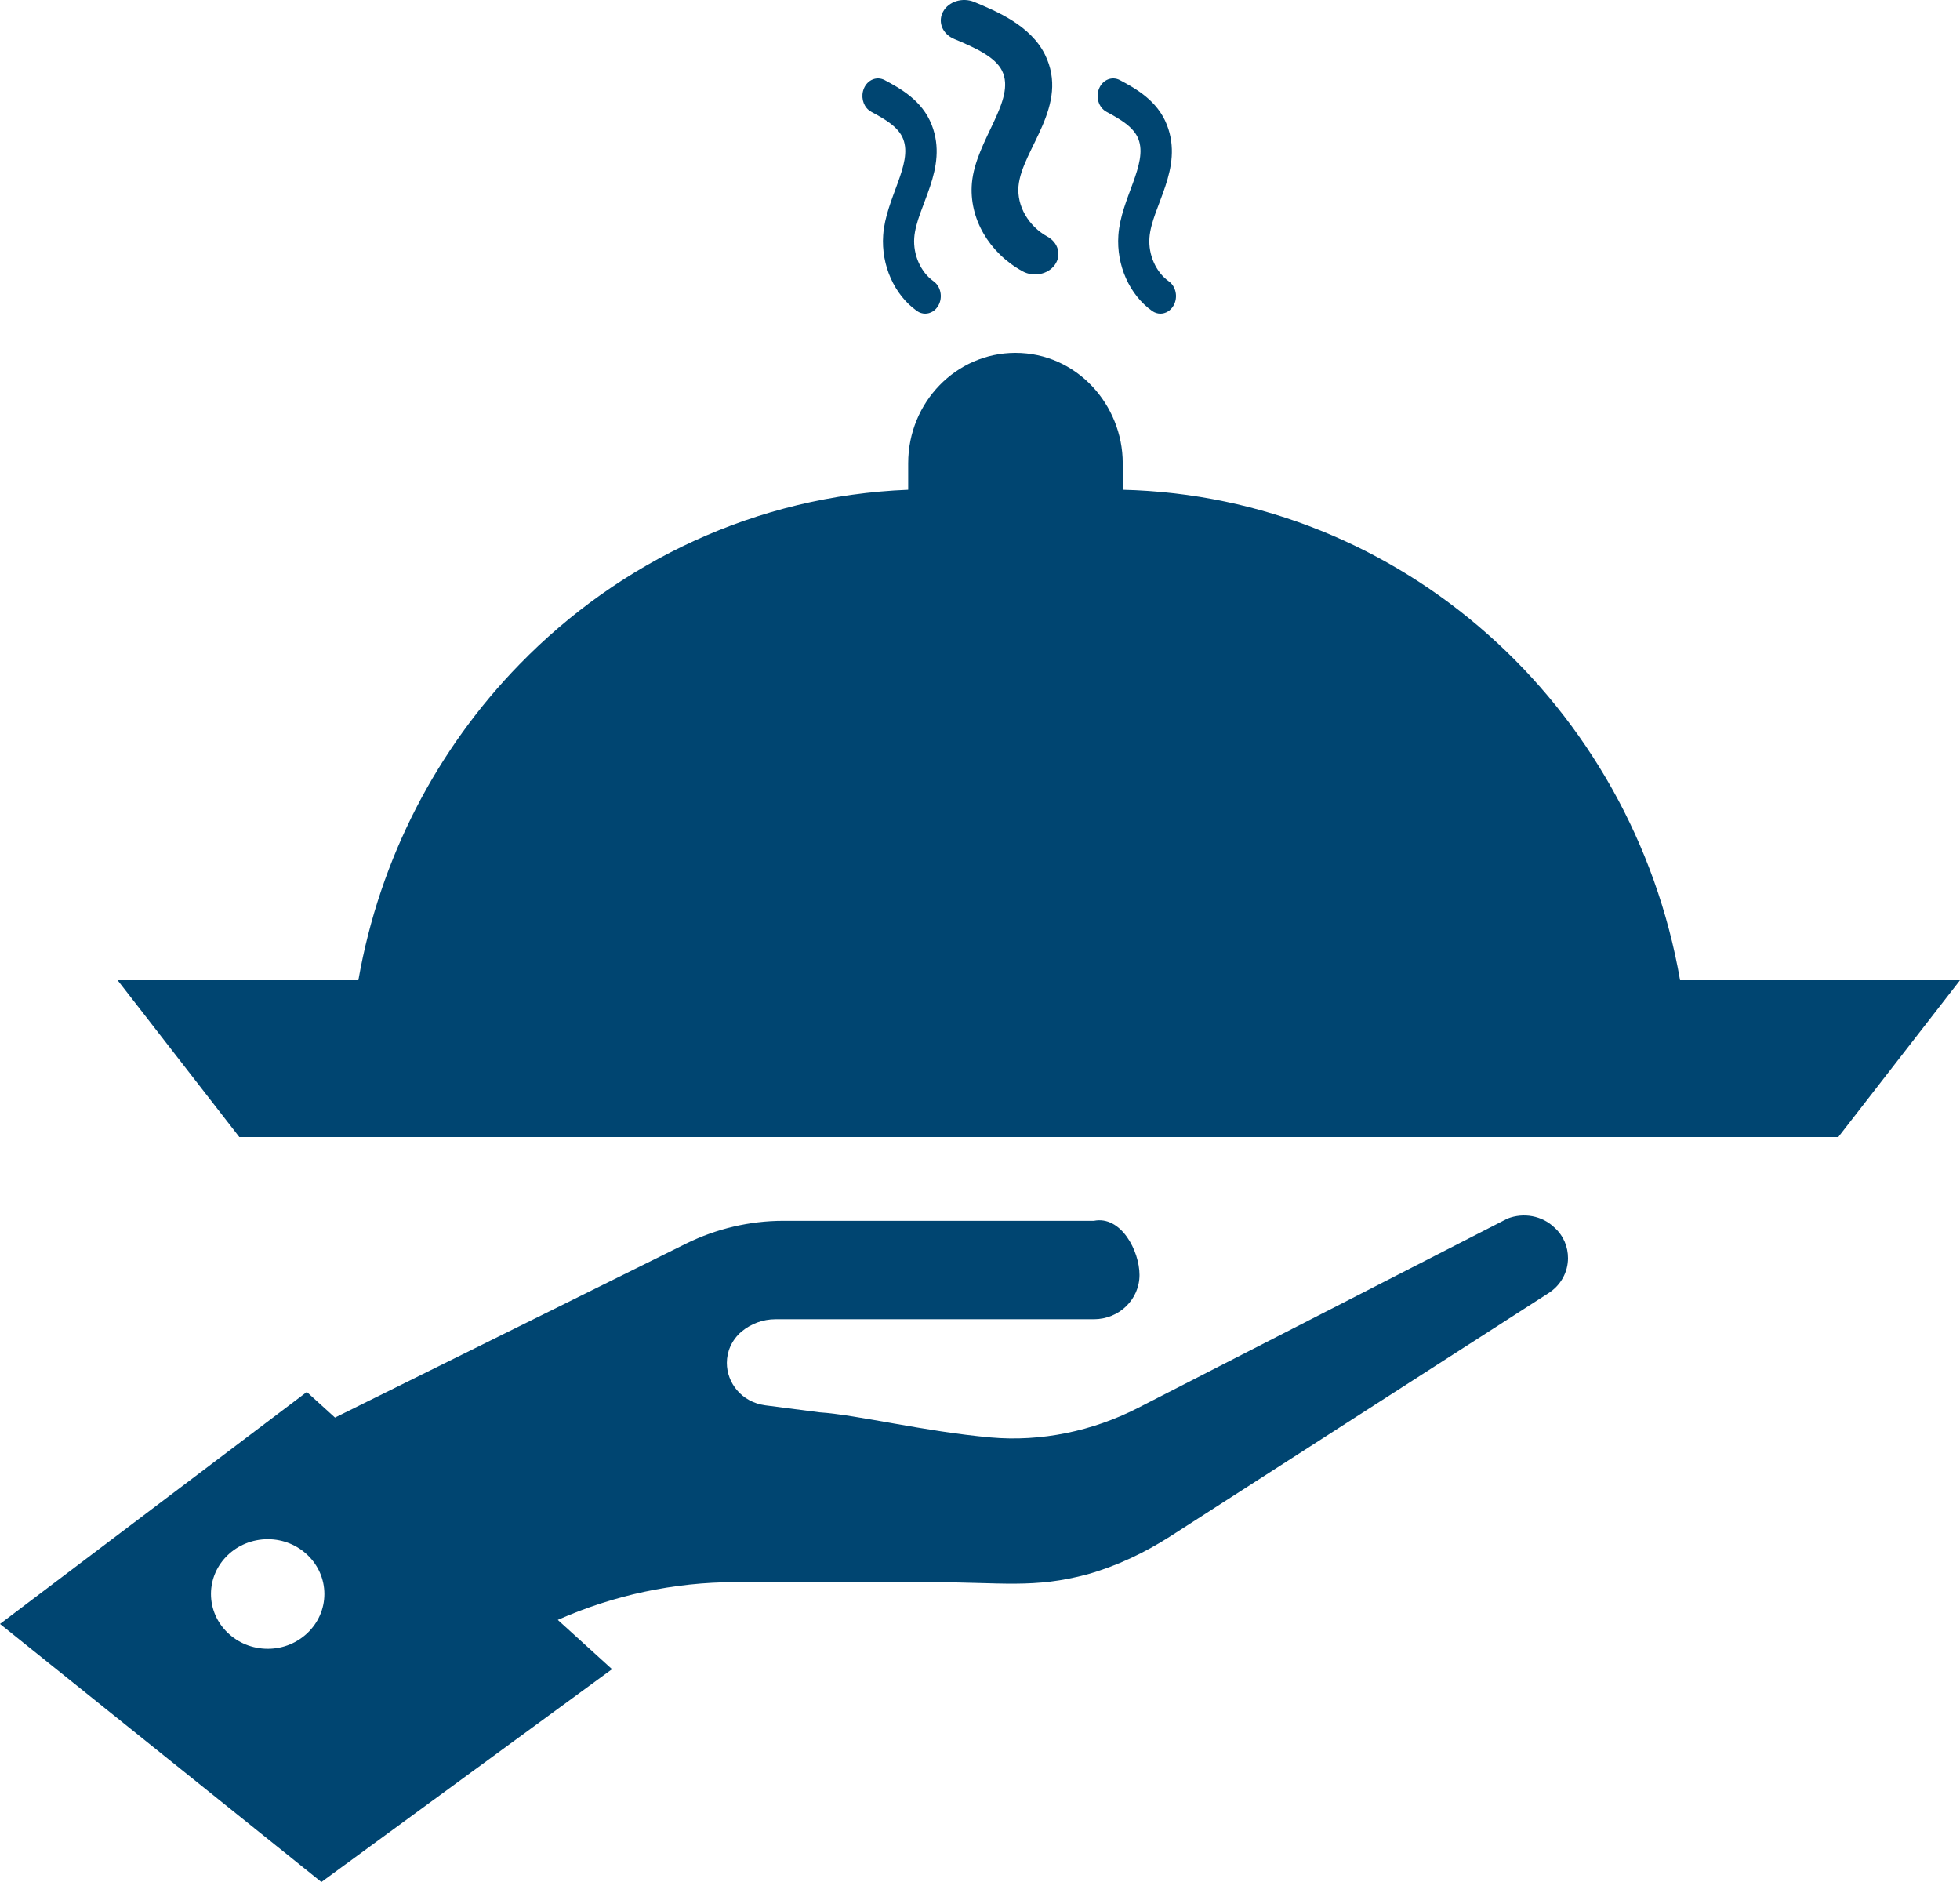 <?xml version="1.0" encoding="UTF-8"?>
<svg width="50px" height="48px" viewBox="0 0 50 48" version="1.1" xmlns="http://www.w3.org/2000/svg" xmlns:xlink="http://www.w3.org/1999/xlink">
    <title>Combined Shape</title>
    <g id="naturgy-ACERTAR-CON-ENERGÍA.sketch" stroke="none" stroke-width="1" fill="none" fill-rule="evenodd">
        <g id="Naturgy---salida-4-Copy-2" transform="translate(-659, -14503)" fill="#004571">
            <path d="M684.904,14512 C686.467,14512 687.641,14513.325 687.641,14514.813 L687.641,14515.491 C694.756,14515.663 700.64,14520.998 701.859,14528 L709,14528 L705.895,14532 L665.105,14532 L662,14528 L668.142,14528 C668.688,14524.879 670.158,14522.091 672.255,14519.942 C674.809,14517.318 678.296,14515.645 682.168,14515.491 L682.168,14514.813 C682.168,14513.261 683.394,14512 684.904,14512 Z M665.833,14545.052 C665.031,14545.052 664.382,14544.426 664.382,14543.654 C664.382,14542.882 665.031,14542.257 665.833,14542.257 C666.625,14542.257 667.275,14542.882 667.275,14543.654 C667.275,14544.426 666.625,14545.052 665.833,14545.052 M697.456,14534.08 L697.456,14534.08 L688.018,14538.915 C686.871,14539.5 685.563,14539.776 684.273,14539.662 C682.561,14539.508 680.882,14539.086 679.904,14539.021 L678.521,14538.842 C677.913,14538.76 677.542,14538.265 677.542,14537.761 C677.542,14537.476 677.66,14537.184 677.913,14536.965 C678.158,14536.761 678.462,14536.647 678.782,14536.647 L686.905,14536.647 C687.546,14536.647 688.069,14536.144 688.069,14535.518 C688.069,14534.901 687.596,14533.999 686.905,14534.137 L678.976,14534.137 C678.124,14534.137 677.273,14534.34 676.513,14534.713 L667.546,14539.155 L666.827,14538.502 L659,14544.418 L667.199,14551 L674.613,14545.572 L673.229,14544.315 C674.647,14543.686 676.193,14543.352 677.762,14543.352 L682.679,14543.352 C684.56,14543.352 685.37,14543.523 686.753,14543.149 C687.495,14542.938 688.195,14542.605 688.845,14542.19 L698.477,14535.998 C698.823,14535.787 699,14535.438 699,14535.088 C699,14534.803 698.89,14534.52 698.654,14534.308 C698.342,14534.007 697.87,14533.918 697.456,14534.08 M681.039,14505.255 C681.133,14505.032 681.369,14504.938 681.568,14505.043 C681.949,14505.247 682.526,14505.555 682.77,14506.19 C683.202,14507.305 682.377,14508.271 682.322,14509.069 C682.292,14509.5 682.489,14509.943 682.814,14510.173 C683,14510.305 683.056,14510.581 682.939,14510.79 C682.863,14510.926 682.734,14511 682.602,14511 C682.53,14511 682.457,14510.978 682.391,14510.931 C681.814,14510.522 681.476,14509.764 681.53,14508.999 C681.595,14508.065 682.289,14507.188 682.041,14506.547 C681.925,14506.245 681.59,14506.046 681.227,14505.852 L681.158,14505.805 C681.01,14505.68 680.956,14505.451 681.039,14505.255 Z M683.058,14503.298 C683.199,14503.038 683.554,14502.927 683.852,14503.05 C684.423,14503.288 685.287,14503.647 685.655,14504.388 C686.303,14505.693 685.068,14506.803 684.982,14507.747 C684.937,14508.25 685.234,14508.767 685.721,14509.036 C686,14509.189 686.084,14509.512 685.908,14509.756 C685.735,14509.998 685.369,14510.074 685.087,14509.92 C684.222,14509.444 683.714,14508.559 683.794,14507.665 C683.893,14506.574 684.932,14505.553 684.562,14504.804 C684.387,14504.452 683.884,14504.22 683.341,14503.994 L683.257,14503.951 C683.02,14503.809 682.93,14503.533 683.058,14503.298 Z M687.227,14505.852 L687.227,14505.852 C687.59,14506.046 687.925,14506.245 688.041,14506.547 C688.289,14507.188 687.595,14508.065 687.53,14508.999 C687.476,14509.764 687.814,14510.522 688.391,14510.931 C688.457,14510.978 688.53,14511 688.602,14511 C688.734,14511 688.863,14510.926 688.939,14510.79 C689.056,14510.581 689,14510.305 688.814,14510.173 C688.489,14509.943 688.292,14509.5 688.322,14509.069 C688.377,14508.271 689.202,14507.305 688.77,14506.19 C688.526,14505.555 687.949,14505.247 687.568,14505.043 C687.369,14504.938 687.133,14505.032 687.039,14505.255 C686.944,14505.479 687.029,14505.746 687.227,14505.852" id="Combined-Shape"></path>
        </g>
    </g>
</svg>